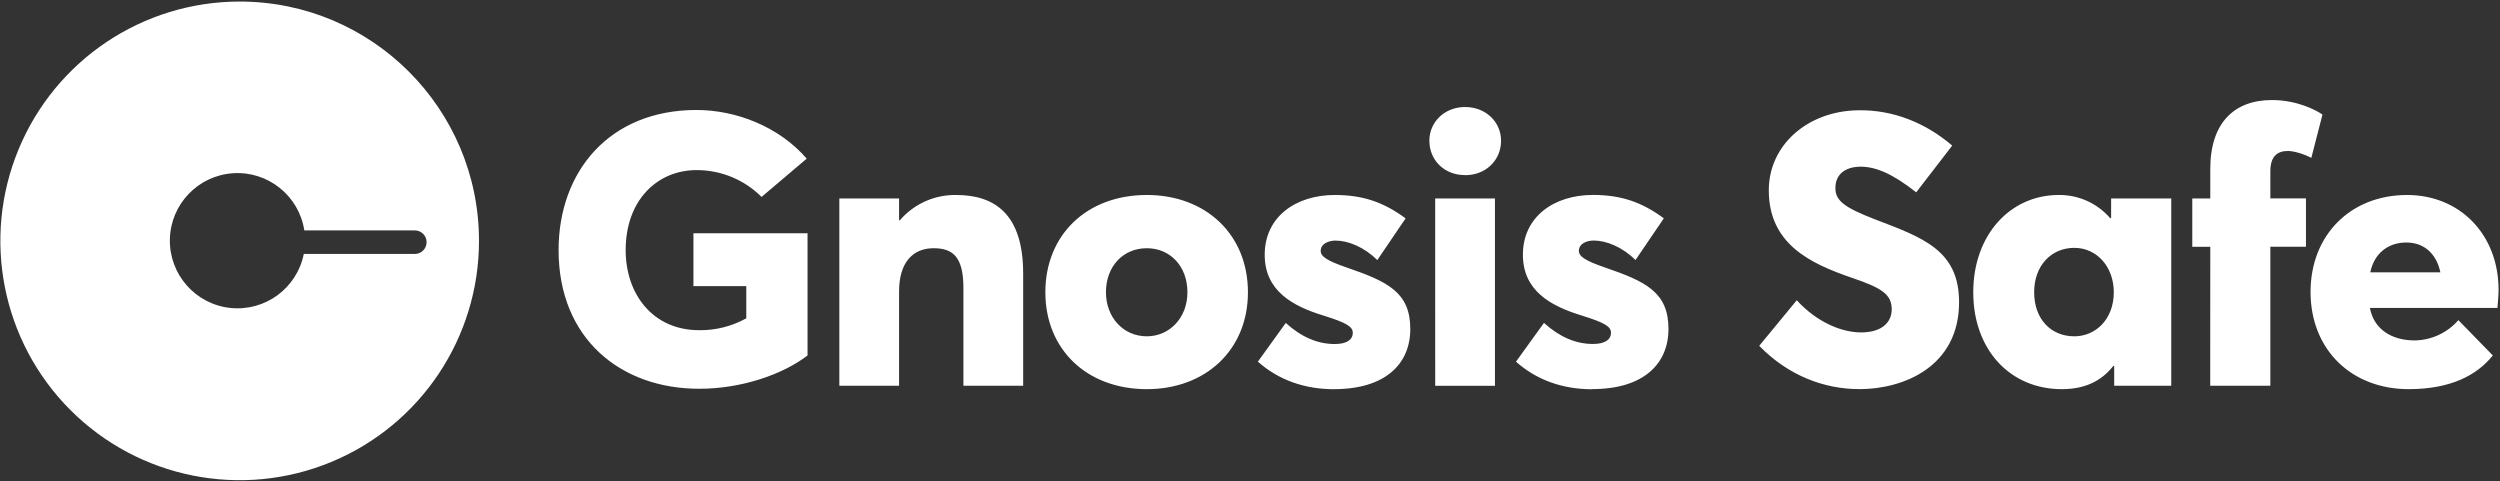<?xml version="1.0" encoding="UTF-8"?>
<svg width="1345px" height="259px" viewBox="0 0 1345 259" version="1.1" xmlns="http://www.w3.org/2000/svg" xmlns:xlink="http://www.w3.org/1999/xlink">
    <rect x="0" y="0" width="1345" height="259" fill="#333333" stroke="none"/>
    <!-- Generator: Sketch 51.3 (57544) - http://www.bohemiancoding.com/sketch -->
    <title>gnosis-safe-multisig-logo.6baa9880</title>
    <desc>Created with Sketch.</desc>
    <defs></defs>
    <g id="Page-1" stroke="none" stroke-width="1" fill="none" fill-rule="evenodd">
        <g id="walletconnect-logo" transform="translate(-376, -308)" fill="#FFFFFF" fill-rule="nonzero">
            <g id="gnosis-safe-multisig-logo.6baa9880" transform="translate(376, 308)">
                <path d="M129,0.84 C76.921,0.82 29.959,32.176 10.015,80.285 C-9.929,128.394 1.074,183.78 37.892,220.612 C74.711,257.445 130.092,268.469 178.209,248.544 C226.326,228.619 257.7,181.669 257.7,129.59 C257.694,58.505 200.085,0.873 129,0.84 Z M223.23,136.62 L163.44,136.62 C159.748,155.115 142.533,167.722 123.785,165.66 C105.038,163.597 90.976,147.549 91.393,128.693 C91.81,109.838 106.568,94.427 125.388,93.196 C144.208,91.964 160.849,105.319 163.72,123.96 L223.18,123.96 C226.676,123.96 229.51,126.794 229.51,130.29 C229.51,133.786 226.676,136.62 223.18,136.62 L223.23,136.62 Z" id="Shape"></path>
                <path d="M1294.59,130.464 C1304.27,130.464 1310.86,136.644 1312.92,146.524 L1275.21,146.524 C1277.27,136.434 1284.69,130.464 1294.59,130.464 Z M1344.23,156.004 C1344.23,126.134 1323.43,104.904 1294.99,104.904 C1264.51,104.904 1243.08,126.544 1243.08,157.034 C1243.08,188.354 1265.32,209.364 1295.82,209.364 C1318.69,209.364 1332.69,201.744 1341.14,191.234 L1322.6,172.234 C1316.678,179.048 1308.136,183.019 1299.11,183.154 C1286.75,183.154 1277.11,177.154 1275.01,165.654 L1343.61,165.654 C1343.82,163.584 1344.23,158.844 1344.23,155.964 L1344.23,156.004 Z M1189.1,207.514 L1221.45,207.514 L1221.45,132.734 L1240.61,132.734 L1240.61,106.734 L1221.45,106.734 L1221.45,92.144 C1221.45,84.144 1225.15,81.224 1230.92,81.224 C1233.81,81.224 1239.17,82.664 1243.49,84.934 L1249.49,61.644 C1245.99,59.174 1235.69,53.824 1222.3,53.824 C1202.11,53.824 1189.13,65.974 1189.13,90.904 L1189.13,106.764 L1179.45,106.764 L1179.45,132.764 L1189.13,132.764 L1189.1,207.514 Z M1116,180.934 C1103.23,180.934 1094.37,171.464 1094.37,157.244 C1094.37,142.824 1103.64,133.344 1116,133.344 C1128,133.344 1137.22,143.434 1137.22,157.244 C1137.22,171.664 1127.54,180.934 1116,180.934 Z M1109.21,209.364 C1121.36,209.364 1130.42,205.244 1137.02,196.804 L1137.43,197.004 L1137.43,207.514 L1168.13,207.514 L1168.13,106.764 L1135.78,106.764 L1135.78,117.274 L1135.37,117.484 C1128.422,109.372 1118.23,104.763 1107.55,104.904 C1081.55,104.904 1061.61,126.334 1061.61,157.244 C1061.61,188.354 1081.61,209.364 1109.21,209.364 Z M1000.21,209.364 C1024.53,209.364 1053.98,197.004 1053.98,162.594 C1053.98,134.374 1034.21,127.774 1008.45,117.894 C992.59,111.714 987.24,108.004 987.45,100.994 C987.45,93.994 992.6,89.674 1001.05,89.674 C1009.29,89.674 1018.35,93.584 1030.92,103.464 L1050.29,78.334 C1036.29,66.334 1018.77,58.964 999.61,59.334 C972.41,59.744 951.61,78.074 951.61,102.384 C951.61,131.234 973.87,141.744 996.11,149.384 C1012.6,154.944 1017.74,158.444 1017.74,166.484 C1017.74,173.074 1012.8,178.844 1001.26,178.844 C991.17,178.844 977.78,173.694 966.66,161.534 L946.46,186.054 C962.12,202.124 981.46,209.334 1000.23,209.334 L1000.21,209.364 Z M856.64,209.334 C884.25,209.334 897.64,195.734 897.64,176.984 C897.64,157.214 885.49,151.444 863.23,143.824 C853.14,140.324 849.43,138.054 849.43,134.954 C849.43,131.044 853.75,129.404 857.43,129.404 C864.23,129.404 872.88,132.904 879.89,139.904 L895.14,117.454 C883.39,108.804 872.27,104.874 857.02,104.874 C836.02,104.874 819.32,116.624 819.32,137.024 C819.32,156.384 834.15,164.624 851.05,169.774 C863.62,173.694 866.71,175.774 866.71,179.054 C866.71,182.754 863.41,185.054 857.02,185.054 C847.75,185.054 839.1,181.344 830.65,173.724 L815.6,194.584 C826.72,204.474 840.73,209.414 856.6,209.414 L856.64,209.334 Z M772.14,207.564 L804.28,207.564 L804.28,106.764 L772.13,106.764 L772.14,207.564 Z M788.2,94.254 C799.33,94.254 807.57,86.254 807.57,75.704 C807.57,65.614 799.33,57.574 788.2,57.574 C777.07,57.574 769,65.774 769,75.654 C769,86.164 777,94.204 788.16,94.204 L788.2,94.254 Z M717.74,209.364 C745.35,209.364 758.74,195.764 758.74,177.014 C758.74,157.244 746.58,151.474 724.34,143.854 C714.24,140.354 710.53,138.084 710.53,134.984 C710.53,131.074 714.86,129.434 718.53,129.434 C725.32,129.434 733.98,132.934 740.98,139.934 L756.22,117.484 C744.48,108.834 733.36,104.904 718.11,104.904 C697.11,104.904 680.41,116.654 680.41,137.054 C680.41,156.414 695.24,164.654 712.13,169.804 C724.71,173.724 727.79,175.804 727.79,179.084 C727.79,182.784 724.5,185.084 718.11,185.084 C708.84,185.084 700.19,181.374 691.74,173.754 L676.74,194.564 C687.86,204.454 701.88,209.394 717.74,209.394 L717.74,209.364 Z M617,180.934 C604.22,180.934 595,170.634 595,157.244 C595,143.434 604.07,133.544 617,133.544 C629.56,133.544 638.84,143.234 638.84,157.244 C638.84,171.044 629.16,180.934 617,180.934 Z M617,209.364 C648.73,209.364 671.39,188.144 671.39,157.244 C671.39,126.134 648.73,104.904 617,104.904 C584.45,104.904 562.4,126.544 562.4,157.244 C562.4,187.734 584.45,209.364 617,209.364 Z M451.57,207.514 L483.7,207.514 L483.7,156.834 C483.7,141.174 491.12,133.544 502.25,133.544 C512.75,133.544 518.32,138.284 518.32,154.974 L518.32,207.514 L550.46,207.514 L550.46,147.144 C550.46,115.214 535.21,104.904 514.4,104.904 C502.785,104.711 491.686,109.7 484.12,118.514 L483.7,118.514 L483.7,106.764 L451.57,106.764 L451.57,207.514 Z M376.16,209.154 C398.83,209.154 421.07,201.534 434.46,191.234 L434.46,125.514 L373.07,125.514 L373.07,153.944 L401.5,153.944 L401.5,171.254 C393.753,175.553 385.019,177.756 376.16,177.644 C351.23,177.644 336.61,158.274 336.61,134.574 C336.61,107.384 353.92,91.514 374.72,91.514 C387.843,91.473 400.44,96.666 409.72,105.944 L434.02,85.344 C419.02,68.034 395.91,59.174 374.69,59.174 C327.93,59.174 300.52,92.174 300.52,134.574 C300.52,182.174 333.9,209.154 376.13,209.154 L376.16,209.154 Z" id="Shape"></path>
            </g>
        </g>
    </g>
</svg>